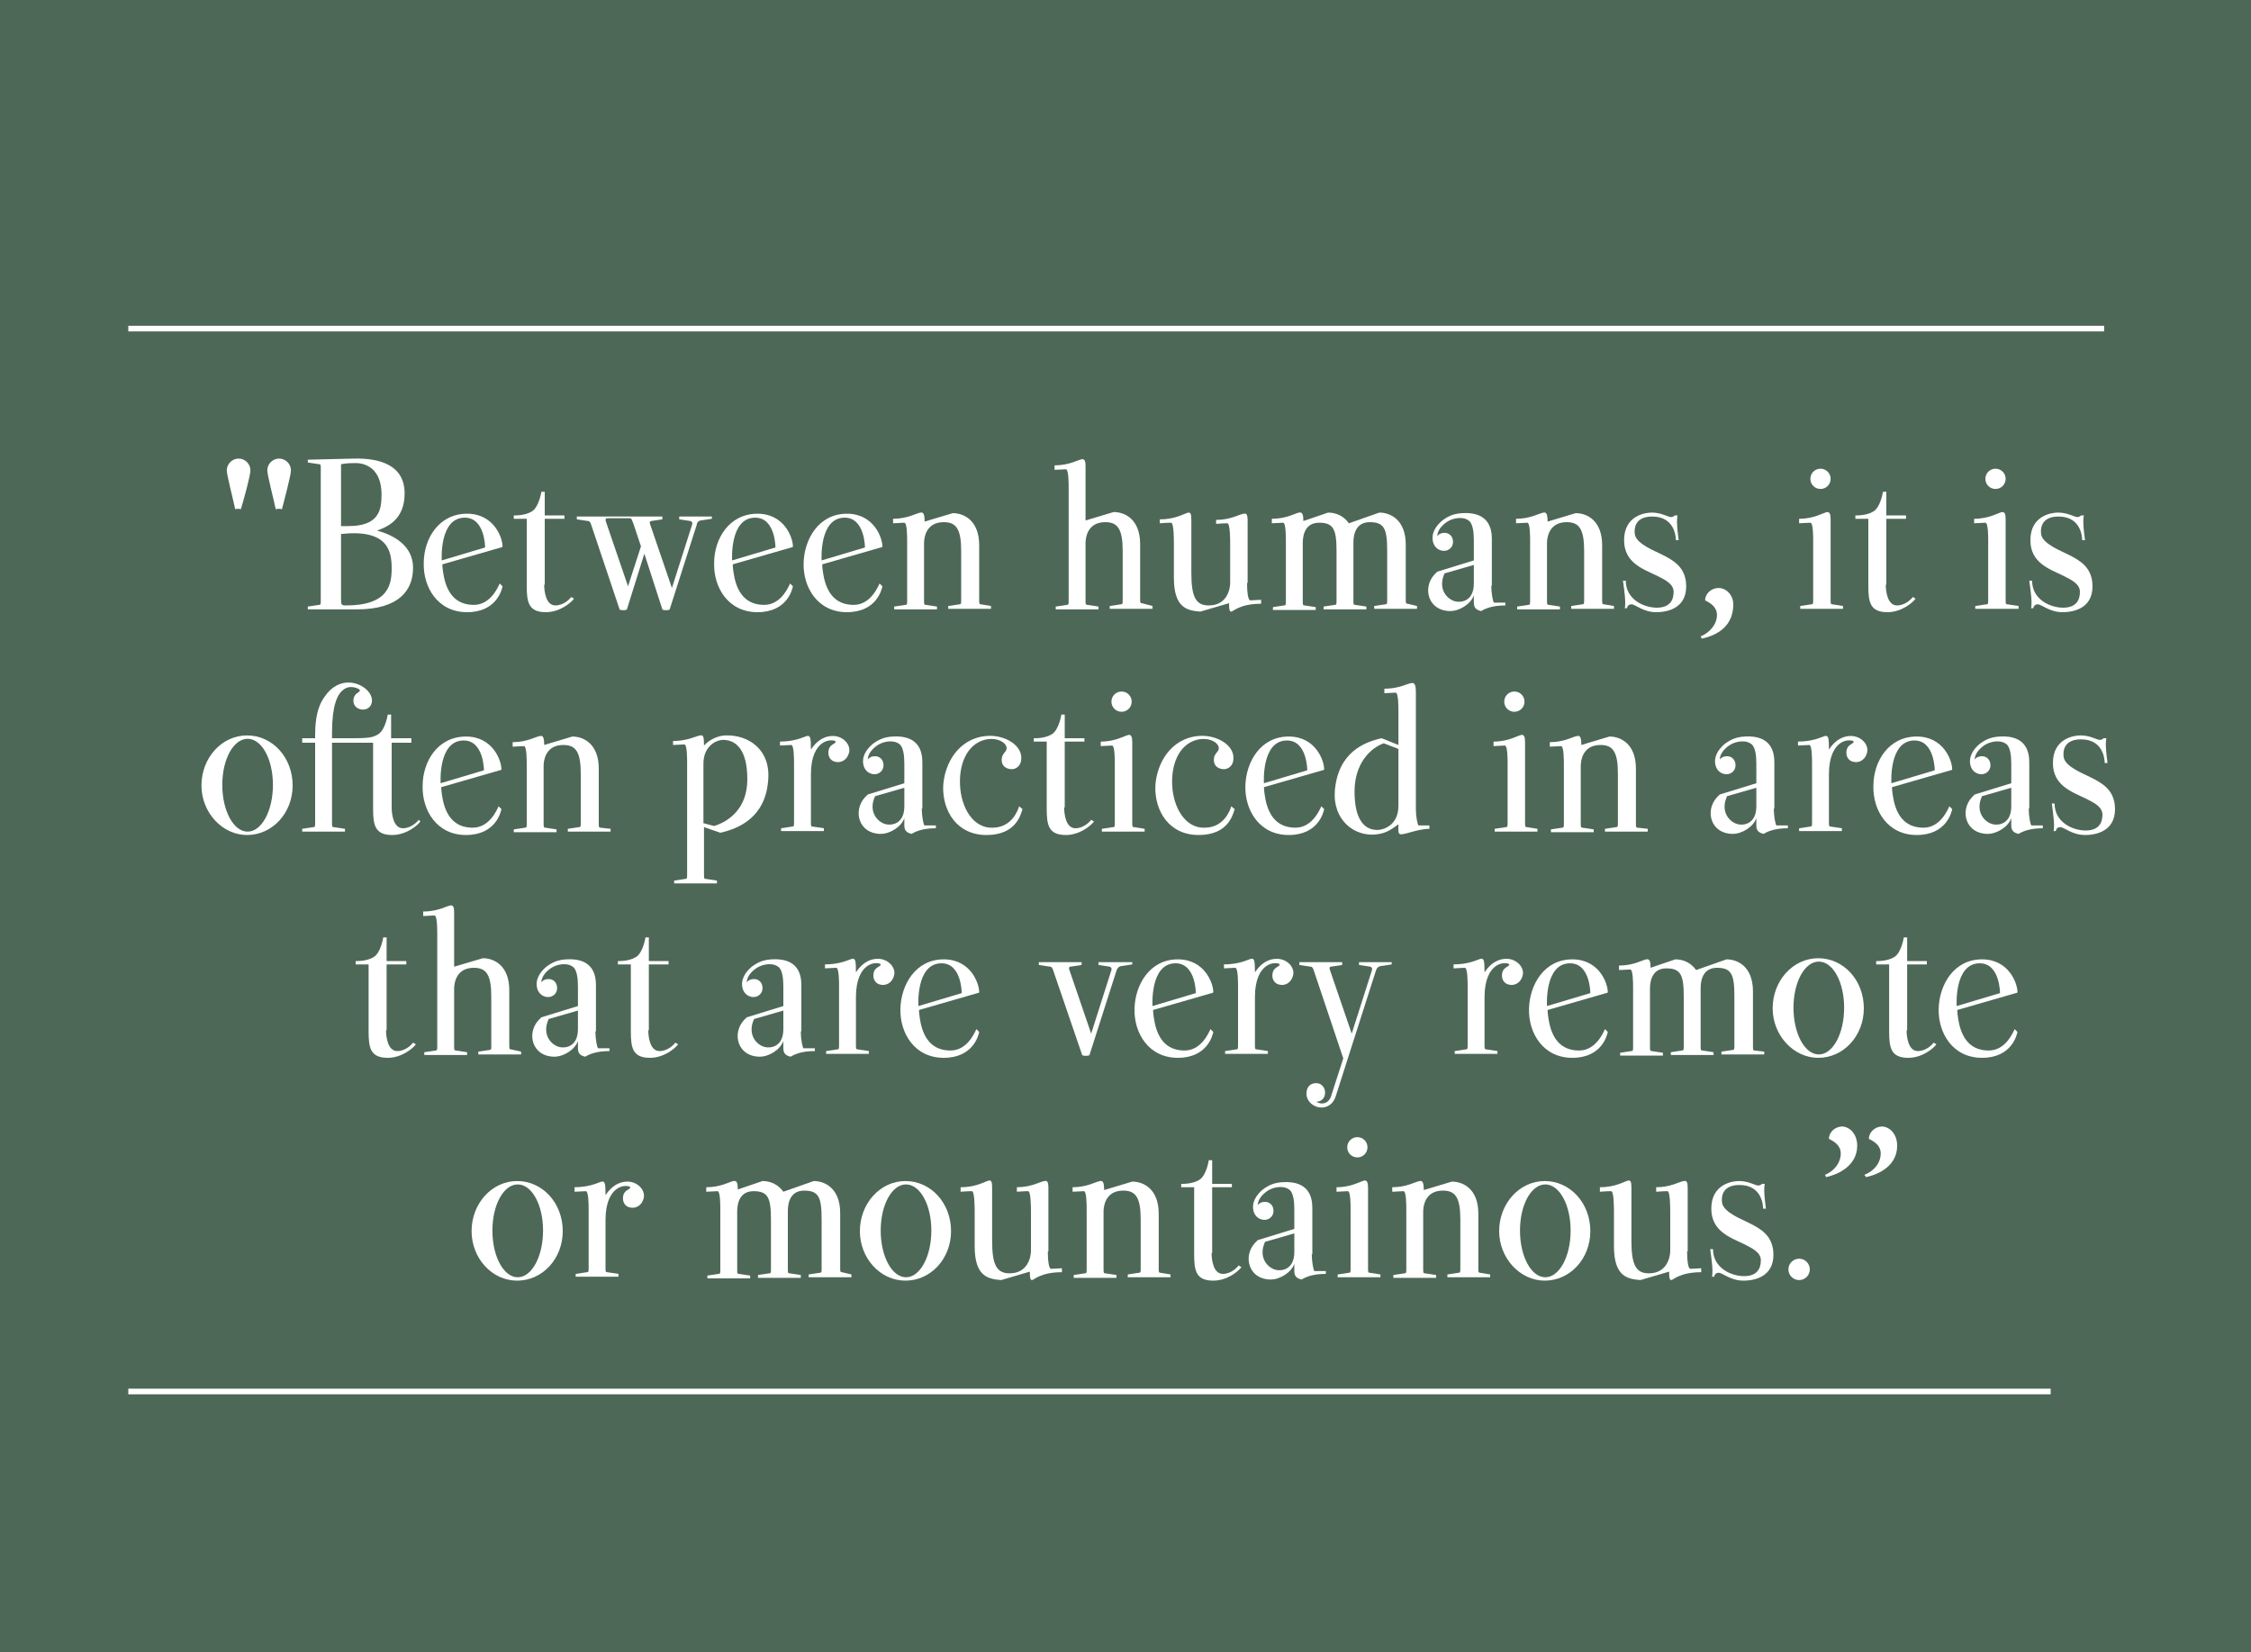 <?xml version="1.0" encoding="utf-8"?>
<!-- Generator: Adobe Illustrator 18.1.1, SVG Export Plug-In . SVG Version: 6.00 Build 0)  -->
<svg version="1.1" xmlns="http://www.w3.org/2000/svg" xmlns:xlink="http://www.w3.org/1999/xlink" x="0px" y="0px"
	 viewBox="0 0 400 293.6" enable-background="new 0 0 400 293.6" xml:space="preserve">
<rect x="0" y="0" width="400" height="293.6" fill="#333333" stroke="none"/>
<g id="objects2">
</g>
<g id="Layer_1">
</g>
<g id="type">
	<rect x="0" y="0" opacity="0.55" fill="#649377" width="400" height="293.6"/>
	<line fill="none" stroke="#FFFFFF" stroke-miterlimit="10" x1="22.8" y1="58.4" x2="373.9" y2="58.4"/>
	<line fill="none" stroke="#FFFFFF" stroke-miterlimit="10" x1="22.8" y1="247.3" x2="364.4" y2="247.3"/>
	<g>
		<g>
			<path fill="#FFFFFF" d="M41.8,90.5c-0.5-2.3-1.5-6.1-1.5-6.9c0-1.2,1-2.1,2.1-2.1c1.1,0,2.1,0.9,2.1,2.1c0,0.8-1,4.6-1.7,6.9
				C42.5,90.4,42.1,90.4,41.8,90.5z M49,90.5c-0.5-2.3-1.5-6.1-1.5-6.9c0-1.2,1-2.1,2.1-2.1c1.1,0,2.1,0.9,2.1,2.1
				c0,0.8-1,4.6-1.6,6.9C49.8,90.4,49.4,90.4,49,90.5z"/>
			<path fill="#FFFFFF" d="M62.9,81.5c4.5-0.1,9,1.1,9,6.2c0,4.8-3.3,6-4.9,6.6c3,0.8,6.4,2.7,6.4,6.6c0,4.1-2.6,7.4-10,7.4h-8.7
				v-0.5l2-0.3c0.3,0,0.3-0.2,0.3-0.8V83.3c0-0.6,0-0.8-0.3-0.8l-2-0.3v-0.5L62.9,81.5z M60.6,93.5c0,0,0.8,0,1.3,0
				c5.4,0,5.9-2.8,5.9-5.6c0-4.6-2.8-5.6-4.6-5.6c-0.6,0-1.6,0-2.6,0.2V93.5z M60.6,106.5c0,1,0.1,1.1,0.9,1.1
				c7.6,0,8.1-3.8,8.1-6.6c0-3.1-0.7-7-9-6.1V106.5z"/>
			<path fill="#FFFFFF" d="M78.6,100.3c0,0,0,0.8,0.3,2.3c0.7,3.3,2.5,4.9,5.3,4.9c3,0,4.3-3.2,4.6-3.8l0.5,0.5
				c-0.1,0.5-1,4.6-6.3,4.6c-5.2,0-7.8-4.4-7.7-8.7c0-4.4,2.7-8.8,7.7-8.8c4.8,0,6.3,4.3,6.3,5.8c0,0.1-0.1,0.2-0.3,0.2L78.6,100.3z
				 M86.2,97.3c0,0,0-5.3-3.6-5.3c-4.6,0-4.1,7.6-4.1,7.6L86.2,97.3z"/>
			<path fill="#FFFFFF" d="M96.7,103.9c0,1.2,0.3,3.7,2,3.7c1.5,0,2.6-1.2,2.8-1.5l0.5,0.3c-0.5,0.7-2.5,2.4-5,2.4
				c-3.1,0-3.4-1.8-3.4-4.7V92.2h-2.3v-0.6c0,0,1.9,0.1,3.2-0.7c1.3-0.8,1.7-3.5,1.7-3.5h0.6v4.2h3.5v0.6h-3.5V103.9z"/>
			<path fill="#FFFFFF" d="M126.5,91.7v0.5l-2,0.3c-0.5,0.1-0.7,0.5-0.7,0.8l-4.8,15c-0.1,0.2-1.2,0.2-1.3,0l-3.2-9.9l-3.1,9.9
				c-0.1,0.2-1.2,0.2-1.3,0l-5-14.9c-0.2-0.7-0.4-0.8-0.6-0.8l-2-0.3v-0.5h15.2v0.5l-2,0.3c-0.2,0-0.3,0.2-0.2,0.5l3.9,11.4
				l3.6-11.3c0.1-0.4-0.1-0.5-0.3-0.6l-2-0.3v-0.5H126.5z M113.9,97.1l-1.3-3.9c-0.3-0.7-0.3-1.1-0.7-1.1h-4c-0.4,0-0.3,0.4-0.2,0.7
				l3.9,11.4L113.9,97.1z"/>
			<path fill="#FFFFFF" d="M130.2,100.3c0,0,0,0.8,0.3,2.3c0.7,3.3,2.5,4.9,5.3,4.9c3,0,4.3-3.2,4.6-3.8l0.5,0.5
				c-0.1,0.5-1,4.6-6.3,4.6c-5.2,0-7.8-4.4-7.7-8.7c0-4.4,2.7-8.8,7.7-8.8c4.8,0,6.3,4.3,6.3,5.8c0,0.1-0.1,0.2-0.3,0.2L130.2,100.3
				z M137.8,97.3c0,0,0-5.3-3.6-5.3c-4.6,0-4.1,7.6-4.1,7.6L137.8,97.3z"/>
			<path fill="#FFFFFF" d="M146.1,100.3c0,0,0,0.8,0.3,2.3c0.7,3.3,2.5,4.9,5.3,4.9c3,0,4.3-3.2,4.6-3.8l0.5,0.5
				c-0.1,0.5-1,4.6-6.3,4.6c-5.2,0-7.8-4.4-7.7-8.7s2.7-8.8,7.7-8.8c4.8,0,6.3,4.3,6.3,5.8c0,0.1-0.1,0.2-0.3,0.2L146.1,100.3z
				 M153.7,97.3c0,0,0-5.3-3.6-5.3c-4.6,0-4.1,7.6-4.1,7.6L153.7,97.3z"/>
			<path fill="#FFFFFF" d="M176.1,107.7v0.5h-7.6v-0.5l2-0.3c0.3,0,0.3-0.2,0.3-0.8v-8.7c0-3.9-0.9-5.1-3.1-5.1
				c-3.3,0-3.5,3-3.5,3.7v10.2c0,0.6,0,0.8,0.3,0.8l2,0.3v0.5h-7.6v-0.5l2-0.3c0.3,0,0.3-0.2,0.3-0.8V96.2c0-0.8,0-3.3-0.5-3.3
				l-2,0.1v-0.8c2.6,0,4.1-1,4.9-1.1c0.5-0.1,0.7,0.3,0.7,1.6l5-1.5c2,0,4.7,1.3,4.7,5.7v9.7c0,0.6,0,0.8,0.3,0.8L176.1,107.7z"/>
			<path fill="#FFFFFF" d="M204.8,107.7v0.5h-7.6v-0.5l2-0.3c0.3,0,0.3-0.2,0.3-0.8v-8.7c0-3.9-0.9-5.1-3.1-5.1
				c-3.3,0-3.5,3-3.5,3.7v10.2c0,0.6,0,0.8,0.3,0.8l2,0.3v0.5h-7.6v-0.5l2-0.3c0.3,0,0.3-0.2,0.3-0.8V86.7c0-0.8,0-3.3-0.5-3.3
				l-2,0.1v-0.8c2.8,0,4.3-1.1,5-1.1c0.4,0.1,0.5,0.4,0.5,1.4v9.5l5-1.5c2,0,4.7,1.3,4.7,5.7v9.7c0,0.6,0,0.8,0.3,0.8L204.8,107.7z"
				/>
			<path fill="#FFFFFF" d="M221.6,103.6c0,1.2,0.1,3.1,0.6,3.1l1.9-0.1v0.7c-3.8,0-5,1.4-5.3,1.4c-0.3,0-0.4-0.3-0.4-1.5l-5.1,1.5
				c-2.3-0.2-4.7-0.6-4.7-6v-6c0-0.8,0-3.8-0.5-3.8c-1,0-1.8,0.1-2,0.1v-0.7c2.9,0,4.4-1.1,5.1-1.2c0.4,0,0.5,0.3,0.5,1.4v9.3
				c0,4.3,0.8,5.8,3.1,5.8c3.3,0,3.8-3,3.8-4v-6.8c0-0.8,0-3.8-0.5-3.8c-0.9,0-1.7,0.1-2,0.1v-0.7c2.6,0,4.1-1,4.9-1.1
				c0.5-0.1,0.7,0.1,0.7,1.3V103.6z"/>
			<path fill="#FFFFFF" d="M251.8,107.7v0.5h-7.6v-0.5l2-0.3c0.3,0,0.3-0.2,0.3-0.8v-8.7c0-3.9-0.5-5.1-3.1-5.1
				c-2.9,0-2.9,3-2.9,3.7v10.2c0,0.6,0,0.8,0.3,0.8l2,0.3v0.5h-7.6v-0.5l2-0.3c0.3,0,0.3-0.2,0.3-0.8v-8.7c0-3.9-0.5-5.1-3.1-5.1
				c-2.9,0-2.9,3-2.9,3.7v10.2c0,0.6,0,0.8,0.3,0.8l2,0.3v0.5h-7.6v-0.5l2-0.3c0.3,0,0.3-0.2,0.3-0.8V96.2c0-0.8,0-3.3-0.5-3.3
				l-2,0.1v-0.8c2.5,0,4-0.9,4.8-1.1c0.6-0.1,0.8,0.2,0.8,1.5l4.4-1.5c1.3,0,2.7,0.5,3.7,1.9l5.4-1.9c2,0,4.7,1.3,4.7,5.7v9.7
				c0,0.6,0,0.8,0.3,0.8L251.8,107.7z"/>
			<path fill="#FFFFFF" d="M265,104.1c0,1.3,0.3,3,0.5,3h2v0.5c-2.2,0-3.5,0.5-4.3,1c-0.9-0.2-1.3-0.6-1.3-1.5v-1.3
				c-0.5,1.5-2.5,2.8-4.2,2.8c-3.9,0-5-4.1-2.8-6.5c0.2-0.2,0.4-0.4,0.5-0.5l6.5-2V96c0-1.5-0.2-2.7-0.7-3.3c-1-1-2.9-0.7-4,0
				c-1.1,0.7-1.8,1.7-1.8,2.6c0,0,0.3-0.6,1.3-0.6c0.8,0,1.5,0.6,1.5,1.6c0,1-0.8,1.6-1.6,1.6c-0.8,0-1.6-0.5-1.9-1.4
				c-0.5-1.6,0.4-3,1.6-4c1.1-0.8,2-1.2,3.5-1.3c4.8-0.3,5.3,2.8,5.3,4.6V104.1z M256.7,101.9c-1.3,2.8,0.5,4.7,2,5
				c0.9,0.2,3.2,0,3.2-3.2v-3.3L256.7,101.9z"/>
			<path fill="#FFFFFF" d="M286.8,107.7v0.5h-7.6v-0.5l2-0.3c0.3,0,0.3-0.2,0.3-0.8v-8.7c0-3.9-0.9-5.1-3.1-5.1
				c-3.3,0-3.5,3-3.5,3.7v10.2c0,0.6,0,0.8,0.3,0.8l2,0.3v0.5h-7.6v-0.5l2-0.3c0.3,0,0.3-0.2,0.3-0.8V96.2c0-0.8,0-3.3-0.5-3.3
				l-2,0.1v-0.8c2.6,0,4.1-1,4.9-1.1c0.5-0.1,0.7,0.3,0.7,1.6l5-1.5c2,0,4.7,1.3,4.7,5.7v9.7c0,0.6,0,0.8,0.3,0.8L286.8,107.7z"/>
			<path fill="#FFFFFF" d="M288.7,108.2c0,0,0.1-0.2,0.1-1.2c0-1.1-0.4-3.8-0.4-3.8s0.3,0,0.5,0c0,3.4,3.3,4.8,5.5,4.8
				c2.2,0,3-1.2,3-2.8c0-1.4-1.4-2.1-3-2.9c-2.5-1.2-5.8-2.3-5.8-6.3c0-4.4,3.8-4.9,4.9-4.9c1.4,0,2.4,0.5,3,0.7
				c0.7,0.3,1.1-0.2,1.1-0.2h0.5c0,0-0.1,0.4-0.1,1.2c0,1,0.3,3.2,0.3,3.2s-0.2,0-0.5,0c0-0.4-0.1-4.2-4.2-4.2
				c-2.4,0-3.3,1.3-3.1,3.1c0.2,1.8,3.8,3.1,4.7,3.6c2.5,1.2,4.1,2.4,4.4,5c0.4,4.2-2.7,5.3-5.3,5.3c-2.3,0-3.7-1.4-4.4-1.4
				c-0.7,0-0.8,0.7-0.8,0.7H288.7z"/>
			<path fill="#FFFFFF" d="M302.2,113.1c1.7-0.7,2.9-2.2,2.9-3.8c0-1.4-1.1-2.1-2.1-2.6c0-1.2,1.1-2.2,2.4-2.2
				c1.3,0,2.6,1.2,2.6,2.9c0,3.6-2.4,5.4-5.6,6.1L302.2,113.1z"/>
			<path fill="#FFFFFF" d="M327.5,107.7v0.5h-7.6v-0.5l2-0.3c0.3,0,0.3-0.2,0.3-0.8V96.1c0-0.8,0-3.2-0.5-3.2l-2,0.1v-0.8
				c2.7,0,4.3-1.1,5-1.2c0.4,0,0.6,0.3,0.6,1.3v14.3c0,0.6,0,0.8,0.3,0.8L327.5,107.7z M321.7,85.1c0-1,0.8-1.8,1.8-1.8
				c1,0,1.8,0.8,1.8,1.8c0,1-0.8,1.8-1.8,1.8C322.5,86.9,321.7,86.1,321.7,85.1z"/>
			<path fill="#FFFFFF" d="M335.1,103.9c0,1.2,0.3,3.7,2,3.7c1.5,0,2.6-1.2,2.8-1.5l0.5,0.3c-0.5,0.7-2.5,2.4-5,2.4
				c-3.1,0-3.4-1.8-3.4-4.7V92.2h-2.3v-0.6c0,0,1.9,0.1,3.2-0.7c1.3-0.8,1.7-3.5,1.7-3.5h0.6v4.2h3.5v0.6h-3.5V103.9z"/>
			<path fill="#FFFFFF" d="M358.7,107.7v0.5H351v-0.5l2-0.3c0.3,0,0.3-0.2,0.3-0.8V96.1c0-0.8,0-3.2-0.5-3.2l-2,0.1v-0.8
				c2.7,0,4.3-1.1,5-1.2c0.4,0,0.6,0.3,0.6,1.3v14.3c0,0.6,0,0.8,0.3,0.8L358.7,107.7z M352.8,85.1c0-1,0.8-1.8,1.8-1.8
				c1,0,1.8,0.8,1.8,1.8c0,1-0.8,1.8-1.8,1.8C353.6,86.9,352.8,86.1,352.8,85.1z"/>
			<path fill="#FFFFFF" d="M360.9,108.2c0,0,0.1-0.2,0.1-1.2c0-1.1-0.4-3.8-0.4-3.8s0.3,0,0.5,0c0,3.4,3.3,4.8,5.5,4.8
				c2.2,0,3-1.2,3-2.8c0-1.4-1.4-2.1-3-2.9c-2.5-1.2-5.8-2.3-5.8-6.3c0-4.4,3.8-4.9,4.9-4.9c1.4,0,2.4,0.5,3,0.7
				c0.7,0.3,1.1-0.2,1.1-0.2h0.5c0,0-0.1,0.4-0.1,1.2c0,1,0.3,3.2,0.3,3.2s-0.2,0-0.5,0c0-0.4-0.1-4.2-4.2-4.2
				c-2.4,0-3.3,1.3-3.1,3.1c0.2,1.8,3.8,3.1,4.7,3.6c2.5,1.2,4.1,2.4,4.4,5c0.4,4.2-2.7,5.3-5.3,5.3c-2.3,0-3.7-1.4-4.4-1.4
				c-0.7,0-0.8,0.7-0.8,0.7H360.9z"/>
			<path fill="#FFFFFF" d="M52,139.6c0,4.9-3.6,8.8-8.1,8.8c-4.4,0-8.1-4-8.1-8.8c0-4.9,3.6-8.9,8.1-8.9
				C48.4,130.7,52,134.6,52,139.6z M48.5,139.5c0-4.6-2-8.2-4.5-8.2s-4.5,3.6-4.5,8.2s2,8.3,4.5,8.3S48.5,144.1,48.5,139.5z"/>
			<path fill="#FFFFFF" d="M74.7,146c-0.5,0.7-2.5,2.4-5,2.4c-3.1,0-3.4-1.8-3.4-4.7V132H59v14.2c0,0.6,0,0.8,0.3,0.8l2,0.3v0.5
				h-7.6v-0.5l2-0.3c0.3,0,0.3-0.2,0.3-0.8V132h-2.3v-0.8h2.3c0-2,0-5.1,1.7-7.4c1.2-1.8,2.8-2.5,4.2-2.5c2.2,0,4.2,1.6,4.2,3.2
				c0,1.2-1,1.7-1.8,1.6c-0.8-0.1-1.5-0.6-1.5-1.6c0-0.6,0.3-1.1,0.8-1.4c0.3-0.2,0.5-0.4,0.2-0.6c-0.1-0.1-1.6-0.9-2.8,0.1
				c-1.1,0.8-2,2.9-2,7.6v1c6,0,6.9,0.1,8.2-0.7s1.7-3.5,1.7-3.5h0.6v4.2h3.6v0.8h-3.5v11.5c0,1.2,0.3,3.7,2,3.7
				c1.5,0,2.6-1.2,2.8-1.5L74.7,146z"/>
			<path fill="#FFFFFF" d="M78.4,139.9c0,0,0,0.8,0.3,2.3c0.7,3.3,2.5,4.9,5.3,4.9c3,0,4.3-3.2,4.6-3.8l0.5,0.5
				c-0.1,0.5-1,4.6-6.3,4.6c-5.2,0-7.8-4.4-7.7-8.7c0-4.4,2.7-8.8,7.7-8.8c4.8,0,6.3,4.3,6.3,5.8c0,0.1-0.1,0.2-0.3,0.2L78.4,139.9z
				 M86,136.9c0,0,0-5.3-3.6-5.3c-4.6,0-4.1,7.6-4.1,7.6L86,136.9z"/>
			<path fill="#FFFFFF" d="M108.5,147.3v0.5h-7.6v-0.5l2-0.3c0.3,0,0.3-0.2,0.3-0.8v-8.7c0-3.9-0.9-5.1-3.1-5.1
				c-3.3,0-3.5,3-3.5,3.7v10.2c0,0.6,0,0.8,0.3,0.8l2,0.3v0.5h-7.6v-0.5l2-0.3c0.3,0,0.3-0.2,0.3-0.8v-10.4c0-0.8,0-3.3-0.5-3.3
				l-2,0.1v-0.8c2.6,0,4.1-1,4.9-1.1c0.5-0.1,0.7,0.3,0.7,1.6l5-1.5c2,0,4.7,1.3,4.7,5.7v9.7c0,0.6,0,0.8,0.3,0.8L108.5,147.3z"/>
			<path fill="#FFFFFF" d="M119.5,131.7c2.7,0,4.2-0.9,4.9-1c0.6-0.1,0.7,0.2,0.7,1.8c1-1.1,2.6-1.8,3.9-1.8c4.1-0.1,8,2.6,7.5,8
				c-0.5,6.7-5.4,8.6-8.5,9.3l-2.9-1v8.4c0,0.6,0,0.8,0.3,0.8l2,0.3v0.5h-7.6v-0.5l2-0.3c0.3,0,0.3-0.2,0.3-0.8v-19.9
				c0-0.8,0-3.2-0.5-3.2l-2,0.1V131.7z M126.9,146.8c2.6-0.8,5.9-3.1,5.9-8.3c0-5.4-2.1-6.9-4.1-7c-1.4-0.1-3.7,1.1-3.7,4.2v10.6
				L126.9,146.8z"/>
			<path fill="#FFFFFF" d="M138.5,131.8c2.8,0,4.2-0.8,4.9-1c0.6-0.1,0.7,0.3,0.7,2.4c1.2-1.8,2.6-2.4,3.9-2.4
				c1.9,0,3.4,1.7,2.8,3.2c-0.4,1.2-1.5,1.6-2.3,1.4c-0.7-0.1-1.3-0.7-1.3-1.6c0-1.6,1.3-1.5,1.3-2c0-0.2-1.3-0.5-2.4,0.3
				c-1,0.7-2,2.3-2,5.5v8.5c0,0.6,0,0.8,0.3,0.8l2,0.3v0.5h-7.6v-0.5l2-0.3c0.3,0,0.3-0.2,0.3-0.8v-10.4c0-0.8,0-3.3-0.5-3.3l-2,0.1
				V131.8z"/>
			<path fill="#FFFFFF" d="M163.8,143.7c0,1.3,0.3,3,0.5,3h2v0.5c-2.2,0-3.5,0.5-4.3,1c-0.9-0.2-1.3-0.6-1.3-1.5v-1.3
				c-0.5,1.5-2.5,2.8-4.2,2.8c-3.9,0-5-4.1-2.8-6.5c0.2-0.2,0.4-0.4,0.5-0.5l6.5-2v-3.5c0-1.5-0.2-2.7-0.7-3.3c-1-1-2.9-0.7-4,0
				c-1.1,0.7-1.8,1.7-1.8,2.6c0,0,0.3-0.6,1.3-0.6c0.8,0,1.5,0.6,1.5,1.6c0,1-0.8,1.6-1.6,1.6c-0.8,0-1.6-0.5-1.9-1.4
				c-0.5-1.6,0.4-3,1.6-4c1.1-0.8,2-1.2,3.5-1.3c4.8-0.3,5.3,2.8,5.3,4.6V143.7z M155.5,141.5c-1.3,2.8,0.5,4.7,2,5
				c0.9,0.2,3.2,0,3.2-3.2v-3.3L155.5,141.5z"/>
			<path fill="#FFFFFF" d="M181.7,143.8c-0.3,0.8-1,4.6-6.4,4.6c-5.3,0-7.8-4.3-7.7-8.6c0.2-4.2,2.8-8.6,7.7-9
				c3.1-0.3,6.8,1.7,6.1,4.6c-0.2,0.8-0.9,1.3-1.6,1.3c-0.9,0-1.8-0.5-1.8-1.6c0-0.8,0.3-1.1,0.7-1.6c0.8-1.1-1.2-2.7-3.8-2
				c-3.2,0.9-4.5,4.5-4.3,8.1c0.2,3.9,2.3,7.7,5.9,7.5c3.4-0.1,4.4-3.2,4.6-3.8L181.7,143.8z"/>
			<path fill="#FFFFFF" d="M189.1,143.5c0,1.2,0.3,3.7,2,3.7c1.5,0,2.6-1.2,2.8-1.5l0.5,0.3c-0.5,0.7-2.5,2.4-5,2.4
				c-3.1,0-3.4-1.8-3.4-4.7v-11.9h-2.3v-0.6c0,0,1.9,0.1,3.2-0.7c1.3-0.8,1.7-3.5,1.7-3.5h0.6v4.2h3.5v0.6h-3.5V143.5z"/>
			<path fill="#FFFFFF" d="M203.4,147.3v0.5h-7.6v-0.5l2-0.3c0.3,0,0.3-0.2,0.3-0.8v-10.5c0-0.8,0-3.2-0.5-3.2l-2,0.1v-0.8
				c2.7,0,4.3-1.1,5-1.2c0.4,0,0.6,0.3,0.6,1.3v14.3c0,0.6,0,0.8,0.3,0.8L203.4,147.3z M197.5,124.7c0-1,0.8-1.8,1.8-1.8
				c1,0,1.8,0.8,1.8,1.8c0,1-0.8,1.8-1.8,1.8C198.3,126.5,197.5,125.7,197.5,124.7z"/>
			<path fill="#FFFFFF" d="M219.4,143.8c-0.3,0.8-1,4.6-6.4,4.6c-5.3,0-7.8-4.3-7.7-8.6c0.2-4.2,2.8-8.6,7.7-9
				c3.1-0.3,6.8,1.7,6.1,4.6c-0.2,0.8-0.9,1.3-1.6,1.3c-0.9,0-1.8-0.5-1.8-1.6c0-0.8,0.3-1.1,0.7-1.6c0.8-1.1-1.2-2.7-3.8-2
				c-3.2,0.9-4.5,4.5-4.3,8.1c0.2,3.9,2.3,7.7,5.9,7.5c3.4-0.1,4.4-3.2,4.6-3.8L219.4,143.8z"/>
			<path fill="#FFFFFF" d="M224.6,139.9c0,0,0,0.8,0.3,2.3c0.7,3.3,2.5,4.9,5.3,4.9c3,0,4.3-3.2,4.6-3.8l0.5,0.5
				c-0.1,0.5-1,4.6-6.3,4.6c-5.2,0-7.8-4.4-7.7-8.7s2.7-8.8,7.7-8.8c4.8,0,6.3,4.3,6.3,5.8c0,0.1-0.1,0.2-0.3,0.2L224.6,139.9z
				 M232.3,136.9c0,0,0-5.3-3.6-5.3c-4.6,0-4.1,7.6-4.1,7.6L232.3,136.9z"/>
			<path fill="#FFFFFF" d="M254,146.8v0.5c-2.2,0-4.9,1.3-5.3,0.9c-0.3-0.2-0.2-1-0.2-1.7c-1.5,1.1-2.3,1.6-4,1.8
				c-3.8,0.4-7.7-2.5-7.3-7.8c0.6-6.8,5.2-8.6,8.3-9.3l3,1.2v-6c0-0.8,0-3.3-0.5-3.3l-2,0.1v-0.8c2.6,0,4-0.9,4.8-1
				c0.6-0.1,0.8,0.3,0.8,1.8v20.7c0,1.2,0.3,2.8,0.5,2.8H254z M245.9,132.1c-2.3,0.8-5.2,3.5-5.2,8.6c0,5.3,2,6.8,4,6.8
				c1.4,0,3.8-1,3.8-4.3v-10.1L245.9,132.1z"/>
			<path fill="#FFFFFF" d="M273.2,147.3v0.5h-7.6v-0.5l2-0.3c0.3,0,0.3-0.2,0.3-0.8v-10.5c0-0.8,0-3.2-0.5-3.2l-2,0.1v-0.8
				c2.7,0,4.3-1.1,5-1.2c0.4,0,0.6,0.3,0.6,1.3v14.3c0,0.6,0,0.8,0.3,0.8L273.2,147.3z M267.3,124.7c0-1,0.8-1.8,1.8-1.8
				c1,0,1.8,0.8,1.8,1.8c0,1-0.8,1.8-1.8,1.8C268.1,126.5,267.3,125.7,267.3,124.7z"/>
			<path fill="#FFFFFF" d="M292.8,147.3v0.5h-7.6v-0.5l2-0.3c0.3,0,0.3-0.2,0.3-0.8v-8.7c0-3.9-0.9-5.1-3.1-5.1
				c-3.3,0-3.5,3-3.5,3.7v10.2c0,0.6,0,0.8,0.3,0.8l2,0.3v0.5h-7.6v-0.5l2-0.3c0.3,0,0.3-0.2,0.3-0.8v-10.4c0-0.8,0-3.3-0.5-3.3
				l-2,0.1v-0.8c2.6,0,4.1-1,4.9-1.1c0.5-0.1,0.7,0.3,0.7,1.6l5-1.5c2,0,4.7,1.3,4.7,5.7v9.7c0,0.6,0,0.8,0.3,0.8L292.8,147.3z"/>
			<path fill="#FFFFFF" d="M315.2,143.7c0,1.3,0.3,3,0.5,3h2v0.5c-2.2,0-3.5,0.5-4.3,1c-0.9-0.2-1.3-0.6-1.3-1.5v-1.3
				c-0.5,1.5-2.5,2.8-4.2,2.8c-3.9,0-5-4.1-2.8-6.5c0.2-0.2,0.4-0.4,0.5-0.5l6.5-2v-3.5c0-1.5-0.2-2.7-0.7-3.3c-1-1-2.9-0.7-4,0
				c-1.1,0.7-1.8,1.7-1.8,2.6c0,0,0.3-0.6,1.3-0.6c0.8,0,1.5,0.6,1.5,1.6c0,1-0.8,1.6-1.6,1.6c-0.8,0-1.6-0.5-1.9-1.4
				c-0.5-1.6,0.4-3,1.6-4c1.1-0.8,2-1.2,3.5-1.3c4.8-0.3,5.3,2.8,5.3,4.6V143.7z M306.9,141.5c-1.3,2.8,0.5,4.7,2,5
				c0.9,0.2,3.2,0,3.2-3.2v-3.3L306.9,141.5z"/>
			<path fill="#FFFFFF" d="M319.4,131.8c2.8,0,4.2-0.8,4.9-1c0.6-0.1,0.7,0.3,0.7,2.4c1.2-1.8,2.6-2.4,3.9-2.4
				c1.9,0,3.4,1.7,2.8,3.2c-0.4,1.2-1.5,1.6-2.3,1.4c-0.7-0.1-1.3-0.7-1.3-1.6c0-1.6,1.3-1.5,1.3-2c0-0.2-1.3-0.5-2.4,0.3
				c-1,0.7-2,2.3-2,5.5v8.5c0,0.6,0,0.8,0.3,0.8l2,0.3v0.5h-7.6v-0.5l2-0.3c0.3,0,0.3-0.2,0.3-0.8v-10.4c0-0.8,0-3.3-0.5-3.3l-2,0.1
				V131.8z"/>
			<path fill="#FFFFFF" d="M336.2,139.9c0,0,0,0.8,0.3,2.3c0.7,3.3,2.5,4.9,5.3,4.9c3,0,4.3-3.2,4.6-3.8l0.5,0.5
				c-0.1,0.5-1,4.6-6.3,4.6c-5.2,0-7.8-4.4-7.7-8.7c0-4.4,2.7-8.8,7.7-8.8c4.8,0,6.3,4.3,6.3,5.8c0,0.1-0.1,0.2-0.3,0.2L336.2,139.9
				z M343.8,136.9c0,0,0-5.3-3.6-5.3c-4.6,0-4.1,7.6-4.1,7.6L343.8,136.9z"/>
			<path fill="#FFFFFF" d="M360.5,143.7c0,1.3,0.3,3,0.5,3h2v0.5c-2.2,0-3.5,0.5-4.3,1c-0.9-0.2-1.3-0.6-1.3-1.5v-1.3
				c-0.5,1.5-2.5,2.8-4.2,2.8c-3.9,0-5-4.1-2.8-6.5c0.2-0.2,0.4-0.4,0.5-0.5l6.5-2v-3.5c0-1.5-0.2-2.7-0.7-3.3c-1-1-2.9-0.7-4,0
				c-1.1,0.7-1.8,1.7-1.8,2.6c0,0,0.3-0.6,1.3-0.6c0.8,0,1.5,0.6,1.5,1.6c0,1-0.8,1.6-1.6,1.6c-0.8,0-1.6-0.5-1.9-1.4
				c-0.5-1.6,0.4-3,1.6-4c1.1-0.8,2-1.2,3.5-1.3c4.8-0.3,5.3,2.8,5.3,4.6V143.7z M352.2,141.5c-1.3,2.8,0.5,4.7,2,5
				c0.9,0.2,3.2,0,3.2-3.2v-3.3L352.2,141.5z"/>
			<path fill="#FFFFFF" d="M364.9,147.8c0,0,0.1-0.2,0.1-1.2c0-1.1-0.4-3.8-0.4-3.8s0.3,0,0.5,0c0,3.4,3.3,4.8,5.5,4.8
				c2.2,0,3-1.2,3-2.8c0-1.4-1.4-2.1-3-2.9c-2.5-1.2-5.8-2.3-5.8-6.3c0-4.4,3.8-4.9,4.9-4.9c1.4,0,2.4,0.5,3,0.7
				c0.7,0.3,1.1-0.2,1.1-0.2h0.5c0,0-0.1,0.4-0.1,1.2c0,1,0.3,3.2,0.3,3.2s-0.2,0-0.5,0c0-0.4-0.1-4.2-4.2-4.2
				c-2.4,0-3.3,1.3-3.1,3.1c0.2,1.8,3.8,3.1,4.7,3.6c2.5,1.2,4.1,2.4,4.4,5c0.4,4.2-2.7,5.3-5.3,5.3c-2.3,0-3.7-1.4-4.4-1.4
				c-0.7,0-0.8,0.7-0.8,0.7H364.9z"/>
			<path fill="#FFFFFF" d="M68.6,183.1c0,1.2,0.3,3.7,2,3.7c1.5,0,2.6-1.2,2.8-1.5l0.5,0.3c-0.5,0.7-2.5,2.4-5,2.4
				c-3.1,0-3.4-1.8-3.4-4.7v-11.9h-2.3v-0.6c0,0,1.9,0.1,3.2-0.7c1.3-0.8,1.7-3.5,1.7-3.5h0.6v4.2h3.5v0.6h-3.5V183.1z"/>
			<path fill="#FFFFFF" d="M92.6,186.9v0.5H85v-0.5l2-0.3c0.3,0,0.3-0.2,0.3-0.8v-8.7c0-3.9-0.9-5.1-3.1-5.1c-3.3,0-3.5,3-3.5,3.7
				v10.2c0,0.6,0,0.8,0.3,0.8l2,0.3v0.5h-7.6v-0.5l2-0.3c0.3,0,0.3-0.2,0.3-0.8v-19.9c0-0.8,0-3.3-0.5-3.3l-2,0.1V162
				c2.8,0,4.3-1.1,5-1.1c0.4,0.1,0.5,0.4,0.5,1.4v9.5l5.1-1.5c2,0,4.7,1.3,4.7,5.7v9.7c0,0.6,0,0.8,0.3,0.8L92.6,186.9z"/>
			<path fill="#FFFFFF" d="M105.8,183.3c0,1.3,0.3,3,0.5,3h2v0.5c-2.2,0-3.5,0.5-4.3,1c-0.9-0.2-1.3-0.6-1.3-1.5V185
				c-0.5,1.5-2.5,2.8-4.2,2.8c-3.9,0-5-4.1-2.8-6.5c0.2-0.2,0.4-0.4,0.5-0.5l6.5-2v-3.5c0-1.5-0.2-2.7-0.7-3.3c-1-1-2.9-0.7-4,0
				c-1.1,0.7-1.8,1.7-1.8,2.6c0,0,0.3-0.6,1.3-0.6c0.8,0,1.5,0.6,1.5,1.6c0,1-0.8,1.6-1.6,1.6c-0.8,0-1.6-0.5-1.9-1.4
				c-0.5-1.6,0.4-3,1.6-4c1.1-0.8,2-1.2,3.5-1.3c4.8-0.3,5.3,2.8,5.3,4.6V183.3z M97.5,181.1c-1.3,2.8,0.5,4.7,2,5
				c0.9,0.2,3.2,0,3.2-3.2v-3.3L97.5,181.1z"/>
			<path fill="#FFFFFF" d="M115.2,183.1c0,1.2,0.3,3.7,2,3.7c1.5,0,2.6-1.2,2.8-1.5l0.5,0.3c-0.5,0.7-2.5,2.4-5,2.4
				c-3.1,0-3.4-1.8-3.4-4.7v-11.9h-2.3v-0.6c0,0,1.9,0.1,3.2-0.7c1.3-0.8,1.7-3.5,1.7-3.5h0.6v4.2h3.5v0.6h-3.5V183.1z"/>
			<path fill="#FFFFFF" d="M142.3,183.3c0,1.3,0.3,3,0.5,3h2v0.5c-2.2,0-3.5,0.5-4.3,1c-0.9-0.2-1.3-0.6-1.3-1.5V185
				c-0.5,1.5-2.5,2.8-4.2,2.8c-3.9,0-5-4.1-2.8-6.5c0.2-0.2,0.4-0.4,0.5-0.5l6.5-2v-3.5c0-1.5-0.2-2.7-0.7-3.3c-1-1-2.9-0.7-4,0
				c-1.1,0.7-1.8,1.7-1.8,2.6c0,0,0.3-0.6,1.3-0.6c0.8,0,1.5,0.6,1.5,1.6c0,1-0.8,1.6-1.6,1.6c-0.8,0-1.6-0.5-1.9-1.4
				c-0.5-1.6,0.4-3,1.6-4c1.1-0.8,2-1.2,3.5-1.3c4.8-0.3,5.3,2.8,5.3,4.6V183.3z M134,181.1c-1.3,2.8,0.5,4.7,2,5
				c0.9,0.2,3.2,0,3.2-3.2v-3.3L134,181.1z"/>
			<path fill="#FFFFFF" d="M146.5,171.4c2.8,0,4.2-0.8,4.9-1c0.6-0.1,0.7,0.3,0.7,2.4c1.2-1.8,2.6-2.4,3.9-2.4
				c1.9,0,3.4,1.7,2.8,3.2c-0.4,1.2-1.5,1.6-2.3,1.4c-0.7-0.1-1.3-0.7-1.3-1.6c0-1.6,1.3-1.5,1.3-2c0-0.2-1.3-0.5-2.4,0.3
				c-1,0.7-2,2.3-2,5.5v8.5c0,0.6,0,0.8,0.3,0.8l2,0.3v0.5h-7.6v-0.5l2-0.3c0.3,0,0.3-0.2,0.3-0.8v-10.4c0-0.8,0-3.3-0.5-3.3l-2,0.1
				V171.4z"/>
			<path fill="#FFFFFF" d="M163.3,179.5c0,0,0,0.8,0.3,2.3c0.7,3.3,2.5,4.9,5.3,4.9c3,0,4.3-3.2,4.6-3.8l0.5,0.5
				c-0.1,0.5-1,4.6-6.3,4.6c-5.2,0-7.8-4.4-7.7-8.7s2.7-8.8,7.7-8.8c4.8,0,6.3,4.3,6.3,5.8c0,0.1-0.1,0.2-0.3,0.2L163.3,179.5z
				 M170.9,176.5c0,0,0-5.3-3.6-5.3c-4.6,0-4.1,7.6-4.1,7.6L170.9,176.5z"/>
			<path fill="#FFFFFF" d="M201.2,170.9v0.5l-2,0.3c-0.5,0.1-0.7,0.5-0.8,0.8l-4.8,15c-0.1,0.2-1.2,0.2-1.3,0l-5.1-14.9
				c-0.2-0.7-0.4-0.8-0.6-0.8l-2-0.3v-0.5h7.6v0.5l-2,0.3c-0.2,0-0.3,0.2-0.2,0.5l3.9,11.4l3.6-11.3c0.1-0.4-0.1-0.5-0.3-0.6l-2-0.3
				v-0.5H201.2z"/>
			<path fill="#FFFFFF" d="M204.9,179.5c0,0,0,0.8,0.3,2.3c0.7,3.3,2.5,4.9,5.3,4.9c3,0,4.3-3.2,4.6-3.8l0.5,0.5
				c-0.1,0.5-1,4.6-6.3,4.6c-5.2,0-7.8-4.4-7.7-8.7s2.7-8.8,7.7-8.8c4.8,0,6.3,4.3,6.3,5.8c0,0.1-0.1,0.2-0.3,0.2L204.9,179.5z
				 M212.5,176.5c0,0,0-5.3-3.6-5.3c-4.6,0-4.1,7.6-4.1,7.6L212.5,176.5z"/>
			<path fill="#FFFFFF" d="M217.4,171.4c2.8,0,4.2-0.8,4.9-1c0.6-0.1,0.7,0.3,0.7,2.4c1.2-1.8,2.6-2.4,3.9-2.4
				c1.9,0,3.4,1.7,2.8,3.2c-0.4,1.2-1.5,1.6-2.3,1.4c-0.7-0.1-1.3-0.7-1.3-1.6c0-1.6,1.3-1.5,1.3-2c0-0.2-1.3-0.5-2.4,0.3
				c-1,0.7-2,2.3-2,5.5v8.5c0,0.6,0,0.8,0.3,0.8l2,0.3v0.5h-7.6v-0.5l2-0.3c0.3,0,0.3-0.2,0.3-0.8v-10.4c0-0.8,0-3.3-0.5-3.3l-2,0.1
				V171.4z"/>
			<path fill="#FFFFFF" d="M247.3,170.9v0.5l-2,0.3c-0.5,0.1-0.7,0.5-0.8,0.8l-7.1,22.2c-0.5,1.7-1.8,2.3-3,2.1
				c-1.3-0.2-2.5-1.4-2.2-2.9c0.1-0.6,0.5-1.4,1.7-1.4c1.1,0,1.8,1.1,1.5,2.2c-0.2,0.7-0.8,1.1-1.5,1.1c0.9,0.6,2.3,0.4,2.7-1.2
				l2.1-6.5l-5.2-15.5c-0.2-0.7-0.4-0.8-0.6-0.8l-2-0.3v-0.5h7.6v0.5l-2,0.3c-0.2,0-0.3,0.2-0.2,0.5l3.9,11.4l3.6-11.3
				c0.1-0.4-0.1-0.5-0.3-0.6l-2-0.3v-0.5H247.3z"/>
			<path fill="#FFFFFF" d="M258.2,171.4c2.8,0,4.2-0.8,4.9-1c0.6-0.1,0.7,0.3,0.7,2.4c1.2-1.8,2.6-2.4,3.9-2.4
				c1.9,0,3.4,1.7,2.8,3.2c-0.4,1.2-1.5,1.6-2.3,1.4c-0.7-0.1-1.3-0.7-1.3-1.6c0-1.6,1.3-1.5,1.3-2c0-0.2-1.3-0.5-2.4,0.3
				c-1,0.7-2,2.3-2,5.5v8.5c0,0.6,0,0.8,0.3,0.8l2,0.3v0.5h-7.6v-0.5l2-0.3c0.3,0,0.3-0.2,0.3-0.8v-10.4c0-0.8,0-3.3-0.5-3.3l-2,0.1
				V171.4z"/>
			<path fill="#FFFFFF" d="M275,179.5c0,0,0,0.8,0.3,2.3c0.7,3.3,2.5,4.9,5.3,4.9c3,0,4.3-3.2,4.6-3.8l0.5,0.5
				c-0.1,0.5-1,4.6-6.3,4.6c-5.2,0-7.8-4.4-7.7-8.7s2.7-8.8,7.7-8.8c4.8,0,6.3,4.3,6.3,5.8c0,0.1-0.1,0.2-0.3,0.2L275,179.5z
				 M282.6,176.5c0,0,0-5.3-3.6-5.3c-4.6,0-4.1,7.6-4.1,7.6L282.6,176.5z"/>
			<path fill="#FFFFFF" d="M313.5,186.9v0.5h-7.6v-0.5l2-0.3c0.3,0,0.3-0.2,0.3-0.8v-8.7c0-3.9-0.5-5.1-3.1-5.1
				c-2.9,0-2.9,3-2.9,3.7v10.2c0,0.6,0,0.8,0.3,0.8l2,0.3v0.5h-7.6v-0.5l2-0.3c0.3,0,0.3-0.2,0.3-0.8v-8.7c0-3.9-0.5-5.1-3.1-5.1
				c-2.9,0-2.9,3-2.9,3.7v10.2c0,0.6,0,0.8,0.3,0.8l2,0.3v0.5h-7.6v-0.5l2-0.3c0.3,0,0.3-0.2,0.3-0.8v-10.4c0-0.8,0-3.3-0.5-3.3
				l-2,0.1v-0.8c2.5,0,4-0.9,4.8-1.1c0.6-0.1,0.8,0.2,0.8,1.5l4.4-1.5c1.3,0,2.7,0.5,3.7,1.9l5.4-1.9c2,0,4.7,1.3,4.7,5.7v9.7
				c0,0.6,0,0.8,0.3,0.8L313.5,186.9z"/>
			<path fill="#FFFFFF" d="M331.2,179.2c0,4.9-3.6,8.8-8.1,8.8c-4.4,0-8.1-4-8.1-8.8c0-4.9,3.6-8.9,8.1-8.9
				C327.6,170.3,331.2,174.2,331.2,179.2z M327.7,179.1c0-4.6-2-8.2-4.5-8.2s-4.5,3.6-4.5,8.2s2,8.3,4.5,8.3
				S327.7,183.7,327.7,179.1z"/>
			<path fill="#FFFFFF" d="M338.8,183.1c0,1.2,0.3,3.7,2,3.7c1.5,0,2.6-1.2,2.8-1.5l0.5,0.3c-0.5,0.7-2.5,2.4-5,2.4
				c-3.1,0-3.4-1.8-3.4-4.7v-11.9h-2.3v-0.6c0,0,1.9,0.1,3.2-0.7c1.3-0.8,1.7-3.5,1.7-3.5h0.6v4.2h3.5v0.6h-3.5V183.1z"/>
			<path fill="#FFFFFF" d="M347.8,179.5c0,0,0,0.8,0.3,2.3c0.7,3.3,2.5,4.9,5.3,4.9c3,0,4.3-3.2,4.6-3.8l0.5,0.5
				c-0.1,0.5-1,4.6-6.3,4.6c-5.2,0-7.8-4.4-7.7-8.7s2.7-8.8,7.7-8.8c4.8,0,6.3,4.3,6.3,5.8c0,0.1-0.1,0.2-0.3,0.2L347.8,179.5z
				 M355.4,176.5c0,0,0-5.3-3.6-5.3c-4.6,0-4.1,7.6-4.1,7.6L355.4,176.5z"/>
			<path fill="#FFFFFF" d="M100,218.8c0,4.9-3.6,8.8-8.1,8.8s-8.1-4-8.1-8.8c0-4.9,3.6-8.9,8.1-8.9S100,213.8,100,218.8z
				 M96.5,218.7c0-4.6-2-8.2-4.5-8.2s-4.5,3.6-4.5,8.2s2,8.3,4.5,8.3S96.5,223.3,96.5,218.7z"/>
			<path fill="#FFFFFF" d="M102,211c2.8,0,4.2-0.8,4.9-1c0.6-0.1,0.7,0.3,0.7,2.4c1.2-1.8,2.6-2.4,3.9-2.4c1.9,0,3.4,1.7,2.8,3.2
				c-0.4,1.2-1.5,1.6-2.3,1.4c-0.7-0.1-1.3-0.7-1.3-1.6c0-1.6,1.3-1.5,1.3-2c0-0.2-1.3-0.5-2.4,0.3c-1,0.7-2,2.3-2,5.5v8.5
				c0,0.6,0,0.8,0.3,0.8l2,0.3v0.5h-7.6v-0.5l2-0.3c0.3,0,0.3-0.2,0.3-0.8V215c0-0.8,0-3.3-0.5-3.3l-2,0.1V211z"/>
			<path fill="#FFFFFF" d="M151.3,226.5v0.5h-7.6v-0.5l2-0.3c0.3,0,0.3-0.2,0.3-0.8v-8.7c0-3.9-0.5-5.1-3.1-5.1
				c-2.9,0-2.9,3-2.9,3.7v10.2c0,0.6,0,0.8,0.3,0.8l2,0.3v0.5h-7.6v-0.5l2-0.3c0.3,0,0.3-0.2,0.3-0.8v-8.7c0-3.9-0.5-5.1-3.1-5.1
				c-2.9,0-2.9,3-2.9,3.7v10.2c0,0.6,0,0.8,0.3,0.8l2,0.3v0.5h-7.6v-0.5l2-0.3c0.3,0,0.3-0.2,0.3-0.8V215c0-0.8,0-3.3-0.5-3.3
				l-2,0.1V211c2.5,0,4-0.9,4.8-1.1c0.6-0.1,0.8,0.2,0.8,1.5l4.4-1.5c1.3,0,2.7,0.5,3.7,1.9l5.4-1.9c2,0,4.7,1.3,4.7,5.7v9.7
				c0,0.6,0,0.8,0.3,0.8L151.3,226.5z"/>
			<path fill="#FFFFFF" d="M169,218.8c0,4.9-3.6,8.8-8.1,8.8s-8.1-4-8.1-8.8c0-4.9,3.6-8.9,8.1-8.9S169,213.8,169,218.8z
				 M165.5,218.7c0-4.6-2-8.2-4.5-8.2s-4.5,3.6-4.5,8.2s2,8.3,4.5,8.3S165.5,223.3,165.5,218.7z"/>
			<path fill="#FFFFFF" d="M186.2,222.4c0,1.2,0.1,3.1,0.6,3.1l1.9-0.1v0.7c-3.8,0-5,1.4-5.3,1.4c-0.3,0-0.4-0.3-0.4-1.5l-5.1,1.5
				c-2.3-0.2-4.7-0.6-4.7-6v-6c0-0.8,0-3.8-0.5-3.8c-1,0-1.7,0.1-2,0.1V211c2.9,0,4.4-1.1,5.1-1.2c0.4,0,0.5,0.3,0.5,1.4v9.3
				c0,4.3,0.8,5.8,3.1,5.8c3.3,0,3.8-3,3.8-4v-6.8c0-0.8,0-3.8-0.5-3.8c-0.9,0-1.7,0.1-2,0.1V211c2.6,0,4.1-1,4.9-1.1
				c0.5-0.1,0.7,0.1,0.7,1.3V222.4z"/>
			<path fill="#FFFFFF" d="M208,226.5v0.5h-7.6v-0.5l2-0.3c0.3,0,0.3-0.2,0.3-0.8v-8.7c0-3.9-0.9-5.1-3.1-5.1c-3.3,0-3.5,3-3.5,3.7
				v10.2c0,0.6,0,0.8,0.3,0.8l2,0.3v0.5h-7.6v-0.5l2-0.3c0.3,0,0.3-0.2,0.3-0.8V215c0-0.8,0-3.3-0.5-3.3l-2,0.1V211
				c2.6,0,4.1-1,4.9-1.1c0.5-0.1,0.7,0.3,0.7,1.6l5-1.5c2,0,4.7,1.3,4.7,5.7v9.7c0,0.6,0,0.8,0.3,0.8L208,226.5z"/>
			<path fill="#FFFFFF" d="M215.3,222.7c0,1.2,0.3,3.7,2,3.7c1.5,0,2.6-1.2,2.8-1.5l0.5,0.3c-0.5,0.7-2.5,2.4-5,2.4
				c-3.1,0-3.4-1.8-3.4-4.7V211h-2.3v-0.6c0,0,1.9,0.1,3.2-0.7c1.3-0.8,1.7-3.5,1.7-3.5h0.6v4.2h3.5v0.6h-3.5V222.7z"/>
			<path fill="#FFFFFF" d="M233.1,222.9c0,1.3,0.3,3,0.5,3h2v0.5c-2.2,0-3.5,0.5-4.3,1c-0.9-0.2-1.3-0.6-1.3-1.5v-1.3
				c-0.5,1.5-2.5,2.8-4.2,2.8c-3.9,0-5-4.1-2.8-6.5c0.2-0.2,0.4-0.4,0.5-0.5l6.5-2v-3.5c0-1.5-0.2-2.7-0.7-3.3c-1-1-2.9-0.7-4,0
				c-1.1,0.7-1.8,1.7-1.8,2.6c0,0,0.3-0.6,1.3-0.6c0.8,0,1.5,0.6,1.5,1.6c0,1-0.8,1.6-1.6,1.6c-0.8,0-1.6-0.5-1.9-1.4
				c-0.5-1.6,0.4-3,1.6-4c1.1-0.8,2-1.2,3.5-1.3c4.8-0.3,5.3,2.8,5.3,4.6V222.9z M224.8,220.7c-1.3,2.8,0.5,4.7,2,5
				c0.9,0.2,3.2,0,3.2-3.2v-3.3L224.8,220.7z"/>
			<path fill="#FFFFFF" d="M245.3,226.5v0.5h-7.6v-0.5l2-0.3c0.3,0,0.3-0.2,0.3-0.8v-10.5c0-0.8,0-3.2-0.5-3.2l-2,0.1V211
				c2.7,0,4.3-1.1,5-1.2c0.4,0,0.6,0.3,0.6,1.3v14.3c0,0.6,0,0.8,0.3,0.8L245.3,226.5z M239.4,203.9c0-1,0.8-1.8,1.8-1.8
				c1,0,1.8,0.8,1.8,1.8c0,1-0.8,1.8-1.8,1.8C240.2,205.7,239.4,204.9,239.4,203.9z"/>
			<path fill="#FFFFFF" d="M264.8,226.5v0.5h-7.6v-0.5l2-0.3c0.3,0,0.3-0.2,0.3-0.8v-8.7c0-3.9-0.9-5.1-3.1-5.1
				c-3.3,0-3.5,3-3.5,3.7v10.2c0,0.6,0,0.8,0.3,0.8l2,0.3v0.5h-7.6v-0.5l2-0.3c0.3,0,0.3-0.2,0.3-0.8V215c0-0.8,0-3.3-0.5-3.3
				l-2,0.1V211c2.6,0,4.1-1,4.9-1.1c0.5-0.1,0.7,0.3,0.7,1.6l5-1.5c2,0,4.7,1.3,4.7,5.7v9.7c0,0.6,0,0.8,0.3,0.8L264.8,226.5z"/>
			<path fill="#FFFFFF" d="M282.6,218.8c0,4.9-3.6,8.8-8.1,8.8c-4.4,0-8.1-4-8.1-8.8c0-4.9,3.6-8.9,8.1-8.9
				C279,209.9,282.6,213.8,282.6,218.8z M279.1,218.7c0-4.6-2-8.2-4.5-8.2c-2.5,0-4.5,3.6-4.5,8.2s2,8.3,4.5,8.3
				C277.1,227,279.1,223.3,279.1,218.7z"/>
			<path fill="#FFFFFF" d="M299.8,222.4c0,1.2,0.1,3.1,0.6,3.1l1.9-0.1v0.7c-3.8,0-5,1.4-5.3,1.4c-0.3,0-0.4-0.3-0.4-1.5l-5.1,1.5
				c-2.3-0.2-4.7-0.6-4.7-6v-6c0-0.8,0-3.8-0.5-3.8c-1,0-1.7,0.1-2,0.1V211c2.9,0,4.4-1.1,5.1-1.2c0.4,0,0.5,0.3,0.5,1.4v9.3
				c0,4.3,0.8,5.8,3.1,5.8c3.3,0,3.8-3,3.8-4v-6.8c0-0.8,0-3.8-0.5-3.8c-0.9,0-1.7,0.1-2,0.1V211c2.6,0,4.1-1,4.9-1.1
				c0.5-0.1,0.7,0.1,0.7,1.3V222.4z"/>
			<path fill="#FFFFFF" d="M304.2,227c0,0,0.1-0.2,0.1-1.2c0-1.1-0.4-3.8-0.4-3.8s0.3,0,0.5,0c0,3.4,3.3,4.8,5.5,4.8
				c2.2,0,3-1.2,3-2.8c0-1.4-1.4-2.1-3-2.9c-2.5-1.2-5.8-2.3-5.8-6.3c0-4.4,3.8-4.9,4.9-4.9c1.4,0,2.4,0.5,3,0.7
				c0.7,0.3,1.1-0.2,1.1-0.2h0.5c0,0-0.1,0.4-0.1,1.2c0,1,0.3,3.2,0.3,3.2s-0.2,0-0.5,0c0-0.4-0.1-4.2-4.2-4.2
				c-2.4,0-3.3,1.3-3.1,3.1c0.2,1.8,3.8,3.1,4.7,3.6c2.5,1.2,4.1,2.4,4.4,5c0.4,4.2-2.7,5.3-5.3,5.3c-2.3,0-3.7-1.4-4.4-1.4
				c-0.7,0-0.8,0.7-0.8,0.7H304.2z"/>
			<path fill="#FFFFFF" d="M317.8,225.6c0-1.1,0.9-1.9,1.9-1.9c1.1,0,1.9,0.9,1.9,1.9c0,1.1-0.9,1.9-1.9,1.9
				C318.7,227.5,317.8,226.7,317.8,225.6z"/>
			<path fill="#FFFFFF" d="M324.3,208.8c1.7-0.7,2.8-2.2,2.8-3.8c0-1.4-1.1-2.1-2.1-2.6c0-1.2,1.1-2.2,2.4-2.2
				c1.3,0.1,2.4,1.2,2.6,2.9c0.3,3.4-2.4,5.4-5.5,6.1L324.3,208.8z M331.3,208.8c1.8-0.7,2.9-2.2,2.9-3.8c0-1.4-1.1-2.1-2.1-2.6
				c0-1.2,1.1-2.2,2.4-2.2c1.3,0.1,2.4,1.2,2.6,2.9c0.3,3.4-2.3,5.4-5.5,6.1L331.3,208.8z"/>
		</g>
	</g>
</g>
<g id="type2">
</g>
</svg>
